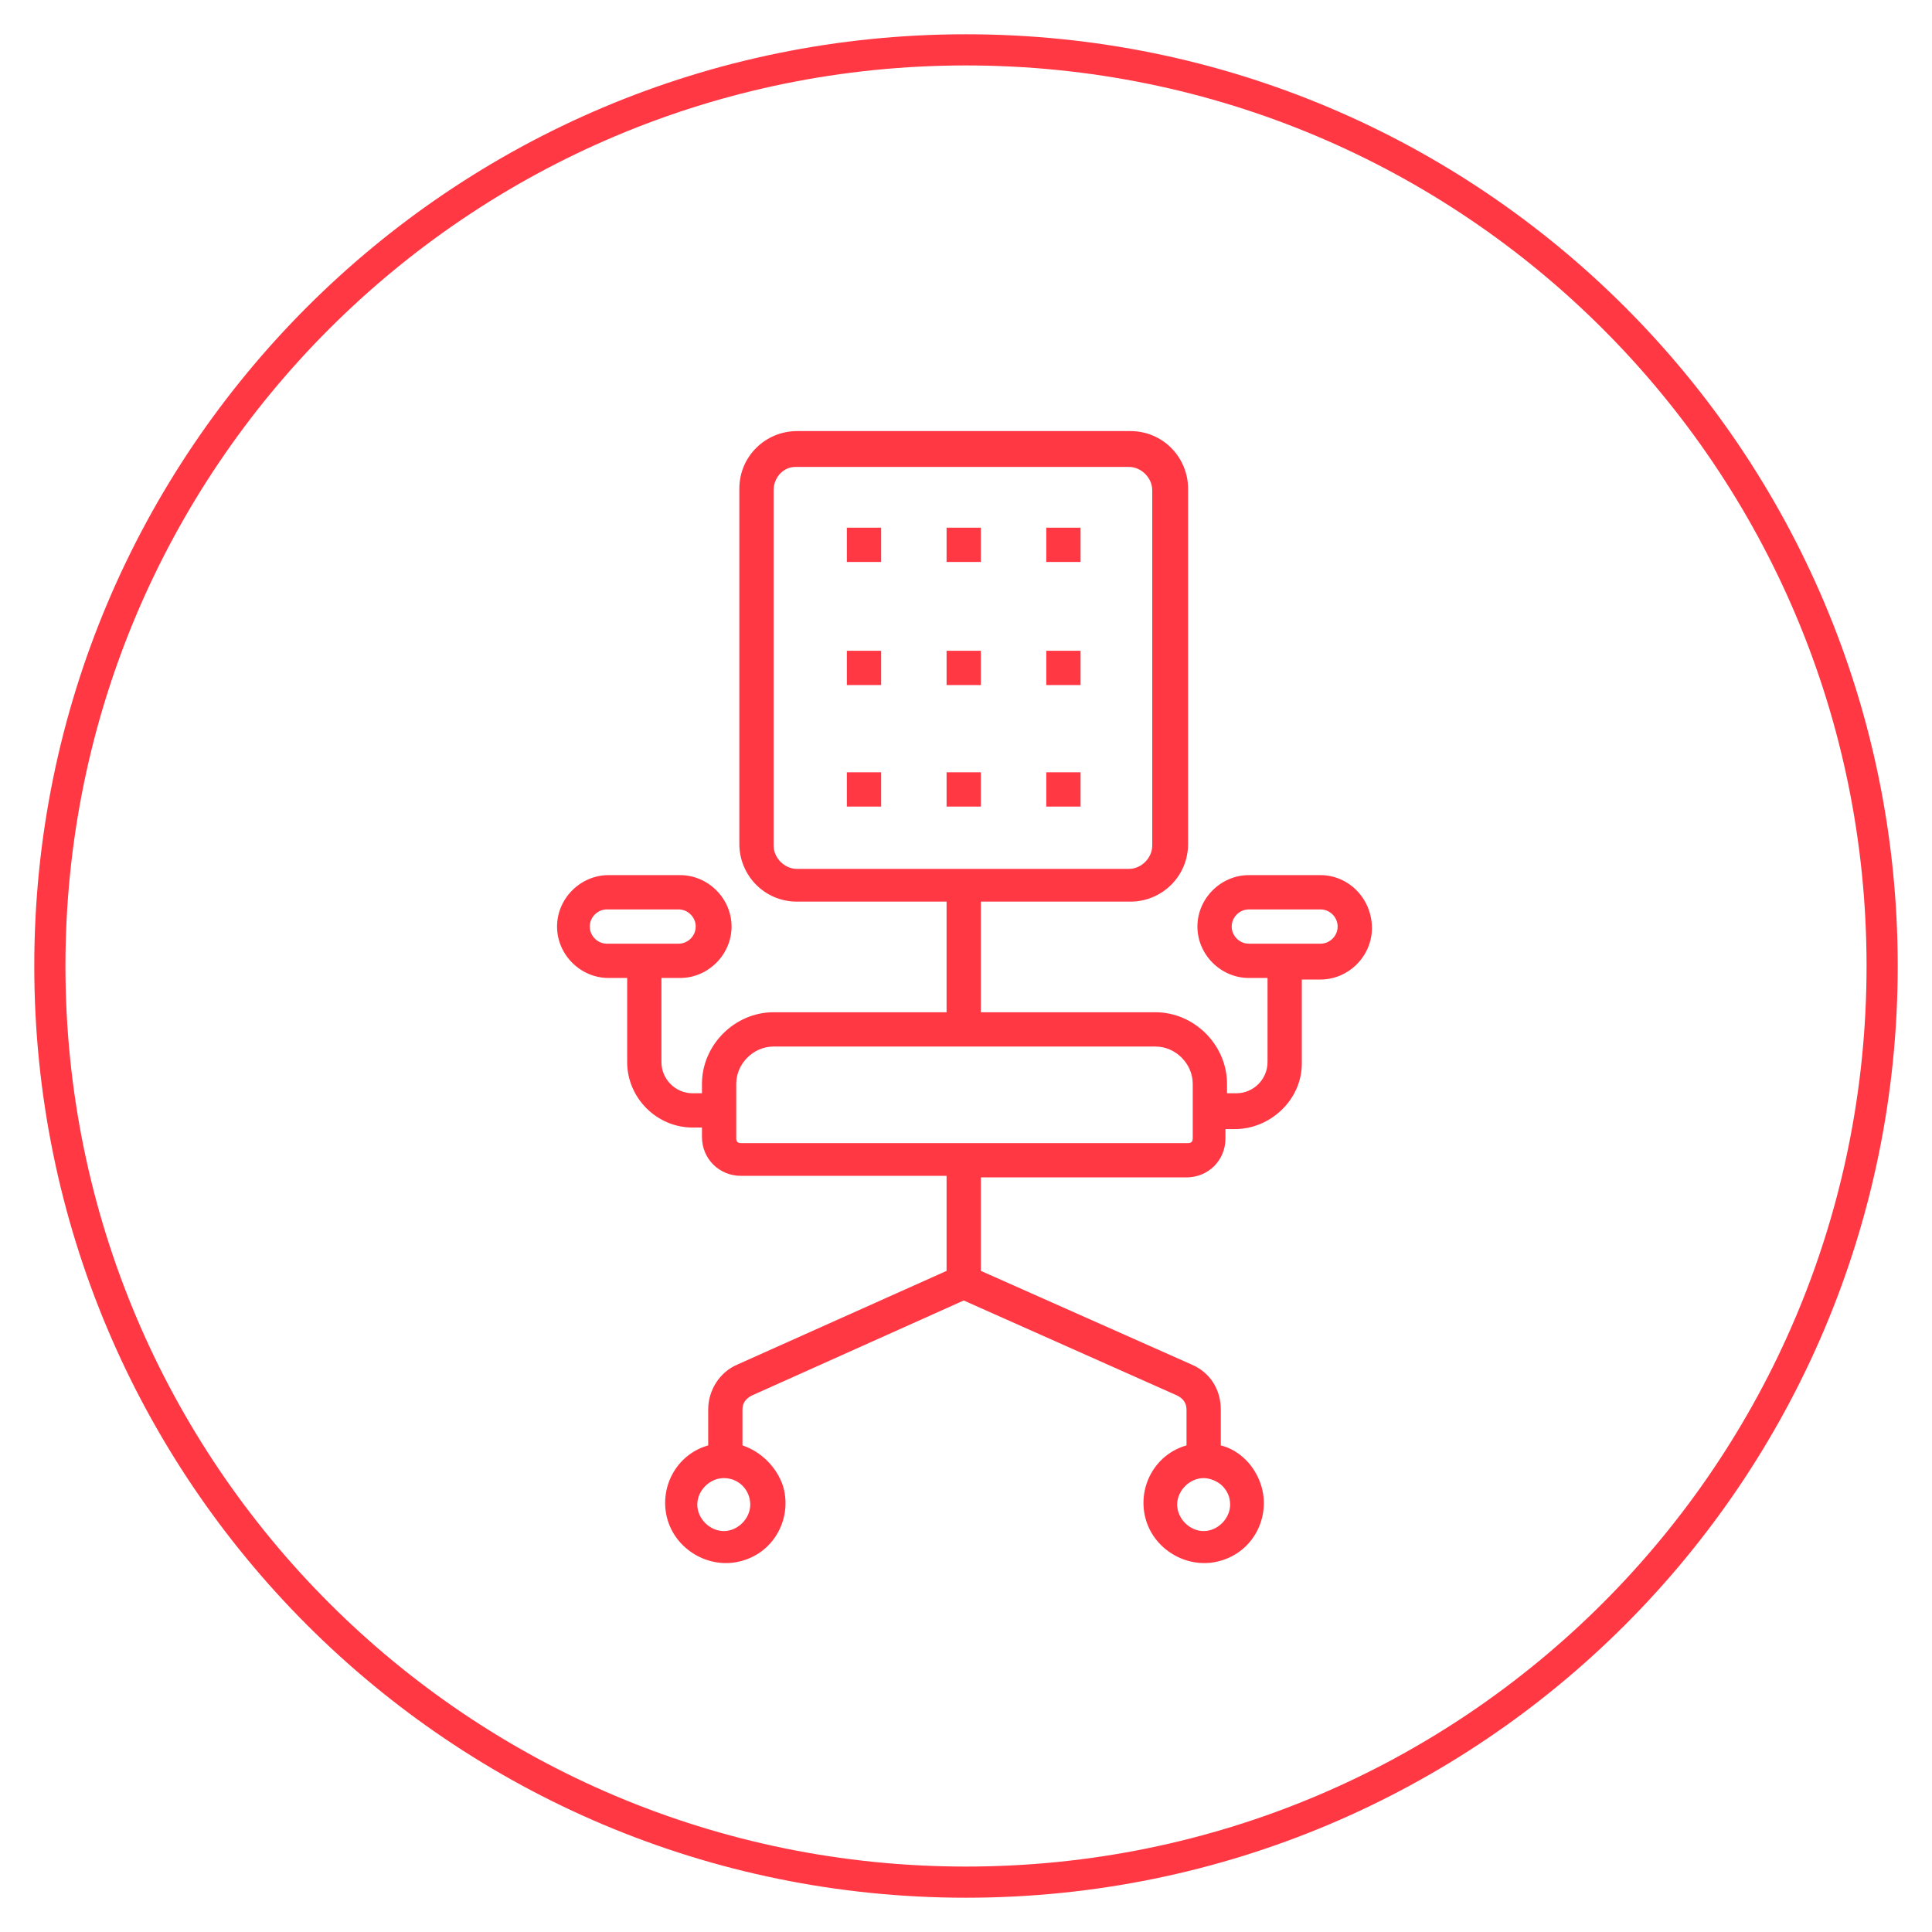 <?xml version="1.0" encoding="utf-8"?>
<!-- Generator: Adobe Illustrator 26.0.3, SVG Export Plug-In . SVG Version: 6.00 Build 0)  -->
<svg version="1.1" id="Layer_1" xmlns="http://www.w3.org/2000/svg" xmlns:xlink="http://www.w3.org/1999/xlink" x="0px" y="0px"
	 viewBox="0 0 124 124" style="enable-background:new 0 0 124 124;" xml:space="preserve">
<style type="text/css">
	.st0{fill:none;stroke:#F8D0E2;stroke-width:1.5;stroke-miterlimit:10;}
	.st1{fill:none;stroke:#F2A4C6;stroke-width:1.5;stroke-miterlimit:10;}
	.st2{fill:none;stroke:#ED77A9;stroke-width:1.5;stroke-miterlimit:10;}
	.st3{fill:none;stroke:#FF0089;stroke-width:1.5;stroke-miterlimit:10;}
	.st4{fill:none;stroke:#931D80;stroke-width:1.5;stroke-miterlimit:10;}
	.st5{fill:none;stroke:#A74A95;stroke-width:1.5;stroke-miterlimit:10;}
	.st6{fill:none;stroke:#E94A8D;stroke-width:1.5;stroke-miterlimit:10;}
	.st7{fill:none;stroke:#2A7FA9;stroke-width:1.5;stroke-miterlimit:10;}
	.st8{fill:none;stroke:#D7EDF8;stroke-width:1.5;stroke-miterlimit:10;}
	.st9{fill:none;stroke:#86CBED;stroke-width:1.5;stroke-miterlimit:10;}
	.st10{fill:none;stroke:#00A098;stroke-width:1.5;stroke-miterlimit:10;}
	.st11{fill:none;stroke:#3DA936;stroke-width:1.5;stroke-miterlimit:10;}
	.st12{fill:none;stroke:#00FF00;stroke-width:1.5;stroke-miterlimit:10;}
	.st13{fill:none;stroke:#00FFB5;stroke-width:1.5;stroke-miterlimit:10;}
	.st14{fill:none;stroke:#FAE91C;stroke-width:1.5;stroke-miterlimit:10;}
	.st15{fill:none;stroke:#FF5800;stroke-width:1.5;stroke-miterlimit:10;}
	.st16{fill:none;stroke:#E30245;stroke-width:1.5;stroke-miterlimit:10;}
	.st17{fill:none;stroke:#E0454A;stroke-width:1.5;stroke-miterlimit:10;}
	.st18{fill:none;stroke:#C90F50;stroke-width:1.5;stroke-miterlimit:10;}
	.st19{fill:#FFFFFF;}
	.st20{fill:none;stroke:#FDE0B4;stroke-miterlimit:10;}
	.st21{fill:none;stroke:#FCD18D;stroke-miterlimit:10;}
	.st22{fill:none;stroke:#FBC163;stroke-miterlimit:10;}
	.st23{fill:none;stroke:#F8B133;stroke-miterlimit:10;}
	.st24{fill:none;stroke:#FCD4A4;stroke-miterlimit:10;}
	.st25{fill:none;stroke:#FABF75;stroke-miterlimit:10;}
	.st26{fill:none;stroke:#F6A841;stroke-miterlimit:10;}
	.st27{fill:none;stroke:#FF5800;stroke-miterlimit:10;}
	.st28{fill:none;stroke:#F9C29D;stroke-miterlimit:10;}
	.st29{fill:none;stroke:#F4A16C;stroke-miterlimit:10;}
	.st30{fill:none;stroke:#EF7F3C;stroke-miterlimit:10;}
	.st31{fill:none;stroke:#E95A0C;stroke-miterlimit:10;}
	.st32{fill:none;stroke:#F8BF9F;stroke-miterlimit:10;}
	.st33{fill:none;stroke:#F39C70;stroke-miterlimit:10;}
	.st34{fill:none;stroke:#EE7743;stroke-miterlimit:10;}
	.st35{fill:none;stroke:#D60B51;stroke-miterlimit:10;}
	.st36{fill:none;stroke:#30333F;stroke-width:2;}
	.st37{fill:none;stroke:#2F323D;stroke-width:2;stroke-miterlimit:10;}
	.st38{fill:none;stroke:#30333F;stroke-width:2;stroke-miterlimit:10;}
	.st39{clip-path:url(#SVGID_00000141430881197234225340000009237664295790407068_);}
	.st40{clip-path:url(#SVGID_00000174587523397271978290000004844393777654170809_);}
	.st41{fill:none;stroke:#30333F;stroke-width:2;stroke-linecap:round;stroke-miterlimit:10;}
	.st42{fill:#30333F;}
	.st43{fill:none;stroke:#30333F;stroke-width:0.316;}
	.st44{fill:#30333F;stroke:#30333F;stroke-width:0.316;}
	.st45{fill:none;stroke:#30333F;stroke-miterlimit:10;}
	.st46{fill:none;stroke:#2E323D;stroke-width:2;stroke-miterlimit:10;}
	.st47{fill:none;stroke:#30333F;stroke-width:2.001;stroke-miterlimit:10.002;}
	.st48{fill:#303340;}
	.st49{fill:none;stroke:#C90F4F;stroke-width:0.799;stroke-miterlimit:10;}
	.st50{fill:none;stroke:#3DA836;stroke-width:0.799;stroke-miterlimit:10;}
	.st51{fill:none;stroke:#00A199;stroke-width:0.799;stroke-miterlimit:10;}
	.st52{fill:none;stroke:#38A6DE;stroke-width:0.799;stroke-miterlimit:10;}
	.st53{fill:none;stroke:#B0DBF2;stroke-width:0.799;stroke-miterlimit:10;}
	.st54{fill:none;stroke:#1F73B8;stroke-width:0.799;stroke-miterlimit:10;}
	.st55{fill:none;stroke:#8A3875;stroke-width:0.799;stroke-miterlimit:10;}
	.st56{fill:none;stroke:#A66B96;stroke-width:0.799;stroke-miterlimit:10;}
	.st57{fill:none;stroke:#E52173;stroke-width:0.799;stroke-miterlimit:10;}
	.st58{fill:none;stroke:#ED78A8;stroke-width:0.799;stroke-miterlimit:10;}
	.st59{fill:none;stroke:#F2A3C7;stroke-width:0.799;stroke-miterlimit:10;}
	.st60{fill:none;stroke:#F7D1E3;stroke-width:0.799;stroke-miterlimit:10;}
	.st61{fill:none;stroke:#E30345;stroke-width:0.799;stroke-miterlimit:10;}
	.st62{fill:none;stroke:#F29954;stroke-width:0.799;stroke-miterlimit:10;}
	.st63{fill:none;stroke:#FAE81C;stroke-width:0.799;stroke-miterlimit:10;}
	.st64{fill:none;stroke:#DEDB05;stroke-width:0.799;stroke-miterlimit:10;}
	.st65{fill:none;stroke:#94BF21;stroke-width:0.799;stroke-miterlimit:10;}
	.st66{fill:none;stroke:#2B2E34;stroke-width:2;stroke-linecap:round;stroke-linejoin:round;stroke-dasharray:0,6.001;}
	.st67{enable-background:new    ;}
	.st68{fill:none;stroke:#2B2E34;stroke-width:1.8;}
	.st69{fill:#FFCE00;}
	.st70{fill:none;stroke:#707070;}
	.st71{fill:#D799AF;}
	.st72{fill:#751056;}
	.st73{fill:#E20511;}
	.st74{fill:#DC241F;}
	.st75{fill:#664493;}
	.st76{fill:#233587;}
	.st77{clip-path:url(#SVGID_00000150092740268613344230000015478357426127736759_);}
	.st78{fill:#302682;}
	.st79{fill:#0019A8;}
	.st80{fill:#00A0E2;}
	.st81{fill:#E86A10;}
	.st82{fill:#00AFAD;}
	.st83{fill:#6A7278;}
	.st84{fill:#76D0BD;}
	.st85{fill:#76D0BD;stroke:#707070;}
	.st86{fill:#007229;}
	.st87{fill:#2B2E34;}
	.st88{fill:#894E24;}
	.st89{fill:none;stroke:#30333F;stroke-width:0.935;}
	.st90{fill:none;stroke:#C90F4F;stroke-width:0.516;stroke-miterlimit:10;}
	.st91{fill:none;stroke:#3DA836;stroke-width:0.516;stroke-miterlimit:10;}
	.st92{fill:none;stroke:#00A199;stroke-width:0.516;stroke-miterlimit:10;}
	.st93{fill:none;stroke:#38A6DE;stroke-width:0.516;stroke-miterlimit:10;}
	.st94{fill:none;stroke:#B0DBF2;stroke-width:0.516;stroke-miterlimit:10;}
	.st95{fill:none;stroke:#1F73B8;stroke-width:0.516;stroke-miterlimit:10;}
	.st96{fill:none;stroke:#8A3875;stroke-width:0.516;stroke-miterlimit:10;}
	.st97{fill:none;stroke:#A66B96;stroke-width:0.516;stroke-miterlimit:10;}
	.st98{fill:none;stroke:#E52173;stroke-width:0.516;stroke-miterlimit:10;}
	.st99{fill:none;stroke:#ED78A8;stroke-width:0.516;stroke-miterlimit:10;}
	.st100{fill:none;stroke:#F2A3C7;stroke-width:0.516;stroke-miterlimit:10;}
	.st101{fill:none;stroke:#F7D1E3;stroke-width:0.516;stroke-miterlimit:10;}
	.st102{fill:none;stroke:#E30345;stroke-width:0.516;stroke-miterlimit:10;}
	.st103{fill:none;stroke:#F29954;stroke-width:0.516;stroke-miterlimit:10;}
	.st104{fill:none;stroke:#FAE81C;stroke-width:0.516;stroke-miterlimit:10;}
	.st105{fill:none;stroke:#DEDB05;stroke-width:0.516;stroke-miterlimit:10;}
	.st106{fill:none;stroke:#94BF21;stroke-width:0.516;stroke-miterlimit:10;}
	.st107{fill:#C4C4C6;}
	.st108{opacity:0.43;clip-path:url(#SVGID_00000005261808141648739780000017520379183226635178_);}
	.st109{clip-path:url(#SVGID_00000102533335614101752060000001656753011631732124_);}
	.st110{clip-path:url(#SVGID_00000025422585116613188440000017315223631590423212_);}
	.st111{opacity:0.43;}
	.st112{fill:#818387;}
	.st113{fill:#BFC0C2;}
	.st114{clip-path:url(#SVGID_00000159450022414733747260000012485881573462951858_);}
	.st115{fill:#E8491E;}
	.st116{fill:none;stroke:#1CD4FF;}
	.st117{fill:none;stroke:#1CD4FF;stroke-width:2.55;}
	.st118{clip-path:url(#SVGID_00000007397483614782238750000018152828480214504117_);}
	.st119{fill:#DBDBDB;}
	.st120{clip-path:url(#SVGID_00000039100570844703292580000007726817266709552265_);}
	.st121{opacity:0.4;}
	.st122{clip-path:url(#SVGID_00000048469131210115004890000001356991848969234069_);}
	.st123{clip-path:url(#SVGID_00000085248343634295285840000017367797818806610878_);}
	.st124{fill:#1DD4FF;}
	.st125{clip-path:url(#SVGID_00000122702945172474931660000009305744628517308557_);}
	.st126{clip-path:url(#SVGID_00000182515758956339620700000007875383928041213878_);}
	.st127{fill:none;stroke:#707070;stroke-width:0.417;stroke-linecap:round;stroke-linejoin:round;}
	.st128{fill:none;stroke:#DBDBDB;stroke-width:0.556;stroke-linecap:round;stroke-linejoin:round;}
	.st129{fill:none;stroke:#000000;stroke-width:0.417;stroke-linecap:round;stroke-linejoin:round;}
	.st130{fill:none;stroke:#000000;stroke-width:0.278;stroke-linecap:round;stroke-linejoin:round;}
	.st131{fill:none;stroke:#BABABA;stroke-width:0.556;stroke-linecap:round;stroke-linejoin:round;}
	.st132{fill:none;stroke:#DDDD00;stroke-width:0.556;stroke-linecap:round;stroke-linejoin:round;}
	.st133{fill:none;stroke:#000000;stroke-width:0.556;stroke-linecap:round;stroke-linejoin:round;}
	.st134{fill-rule:evenodd;clip-rule:evenodd;}
	.st135{fill:none;stroke:#FF3844;stroke-width:2;}
	.st136{fill:#FF3844;}
	.st137{fill:none;stroke:#FF3844;stroke-width:2;stroke-miterlimit:10;}
</style>
<path id="Path_97_00000071544953813116142140000014435304824588607418_" class="st135" d="M62,120.8c32.5,0,58.8-26.3,58.8-58.8
	c0-32.5-26.3-58.8-58.8-58.8c0,0,0,0,0,0C29.5,3.2,3.2,29.5,3.2,62c0,0,0,0,0,0C3.2,94.5,29.5,120.8,62,120.8
	C62,120.8,62,120.8,62,120.8z"/>
<g id="Group_28093" transform="translate(55.853 614.168)">
	<g>
		<g id="Group_28092" transform="translate(0)">
			<path id="Path_29561" class="st136" d="M28.9-558h-4.6c-1.8,0-3.3,1.5-3.3,3.3c0,1.8,1.5,3.3,3.3,3.3h1.2v5.4c0,1.1-0.9,2-2,2
				h-0.6v-0.6c0-2.5-2.1-4.6-4.6-4.6H7.1v-7.1h9.6c2,0,3.7-1.6,3.7-3.7v-22.8c0-2-1.6-3.7-3.7-3.7H-4.7c-2,0-3.7,1.6-3.7,3.7
				c0,0,0,0,0,0v22.8c0,2,1.6,3.7,3.7,3.7h9.6v7.1H-6.2c-2.5,0-4.6,2.1-4.6,4.6v0.6h-0.6c-1.1,0-2-0.9-2-2v-5.4h1.2
				c1.8,0,3.3-1.5,3.3-3.3c0-1.8-1.5-3.3-3.3-3.3h-4.6c-1.8,0-3.3,1.5-3.3,3.3c0,1.8,1.5,3.3,3.3,3.3h1.2v5.4c0,2.3,1.9,4.2,4.2,4.2
				h0.6v0.6l0,0c0,1.4,1.1,2.5,2.5,2.5H4.9v6.1l-13.4,6c-1.2,0.5-1.9,1.7-1.9,2.9v2.3c-2.1,0.6-3.2,2.8-2.6,4.8s2.8,3.2,4.8,2.6
				c2.1-0.6,3.2-2.8,2.6-4.8C-6-520-7-521-8.2-521.4v-2.3c0-0.4,0.2-0.7,0.6-0.9L6-530.7l13.7,6.1l0,0c0.4,0.2,0.6,0.5,0.6,0.9v2.3
				c-2.1,0.6-3.2,2.8-2.6,4.8s2.8,3.2,4.8,2.6c2.1-0.6,3.2-2.8,2.6-4.8c-0.4-1.3-1.4-2.3-2.6-2.6v-2.3c0-1.3-0.7-2.4-1.9-2.9
				l-13.5-6v-6h13.2c1.4,0,2.5-1.1,2.5-2.5v-0.6h0.6c2.3,0,4.3-1.9,4.3-4.2c0,0,0,0,0,0v-5.4h1.2c1.8,0,3.3-1.5,3.3-3.3
				C32.2-556.5,30.7-558,28.9-558L28.9-558z M-6.2-559.9v-22.8c0-0.8,0.6-1.5,1.4-1.5c0,0,0,0,0,0h21.4c0.8,0,1.5,0.7,1.5,1.5v22.8
				c0,0.8-0.7,1.5-1.5,1.5H-4.7C-5.5-558.4-6.2-559.1-6.2-559.9z M-18-554.7c0-0.6,0.5-1.1,1.1-1.1l0,0h4.6c0.6,0,1.1,0.5,1.1,1.1
				c0,0.6-0.5,1.1-1.1,1.1h-4.6C-17.5-553.6-18-554.1-18-554.7C-18-554.7-18-554.7-18-554.7L-18-554.7z M-7.7-517.6
				c0,0.9-0.8,1.7-1.7,1.7c-0.9,0-1.7-0.8-1.7-1.7c0-0.9,0.8-1.7,1.7-1.7c0,0,0,0,0,0C-8.4-519.3-7.7-518.5-7.7-517.6z M23.1-517.6
				c0,0.9-0.8,1.7-1.7,1.7c-0.9,0-1.7-0.8-1.7-1.7c0-0.9,0.8-1.7,1.7-1.7c0.4,0,0.9,0.2,1.2,0.5C22.9-518.5,23.1-518.1,23.1-517.6z
				 M20.7-541.1c0,0.2-0.1,0.3-0.3,0.3H-8.3c-0.2,0-0.3-0.1-0.3-0.3v-3.5c0-1.3,1.1-2.4,2.4-2.4h24.5c1.3,0,2.4,1.1,2.4,2.4
				L20.7-541.1z M28.9-553.6h-4.6c-0.6,0-1.1-0.5-1.1-1.1c0-0.6,0.5-1.1,1.1-1.1h4.6c0.6,0,1.1,0.5,1.1,1.1
				C30-554.1,29.5-553.6,28.9-553.6z"/>
			<rect id="Rectangle_553" x="-1.5" y="-580.3" class="st136" width="2.2" height="2.2"/>
			<rect id="Rectangle_554" x="4.9" y="-580.3" class="st136" width="2.2" height="2.2"/>
			<rect id="Rectangle_555" x="11.3" y="-580.3" class="st136" width="2.2" height="2.2"/>
			<rect id="Rectangle_556" x="-1.5" y="-572.4" class="st136" width="2.2" height="2.2"/>
			<rect id="Rectangle_557" x="4.9" y="-572.4" class="st136" width="2.2" height="2.2"/>
			<rect id="Rectangle_558" x="11.3" y="-572.4" class="st136" width="2.2" height="2.2"/>
			<rect id="Rectangle_559" x="-1.5" y="-564.6" class="st136" width="2.2" height="2.2"/>
			<rect id="Rectangle_560" x="4.9" y="-564.6" class="st136" width="2.2" height="2.2"/>
			<rect id="Rectangle_561" x="11.3" y="-564.6" class="st136" width="2.2" height="2.2"/>
		</g>
	</g>
</g>
</svg>
